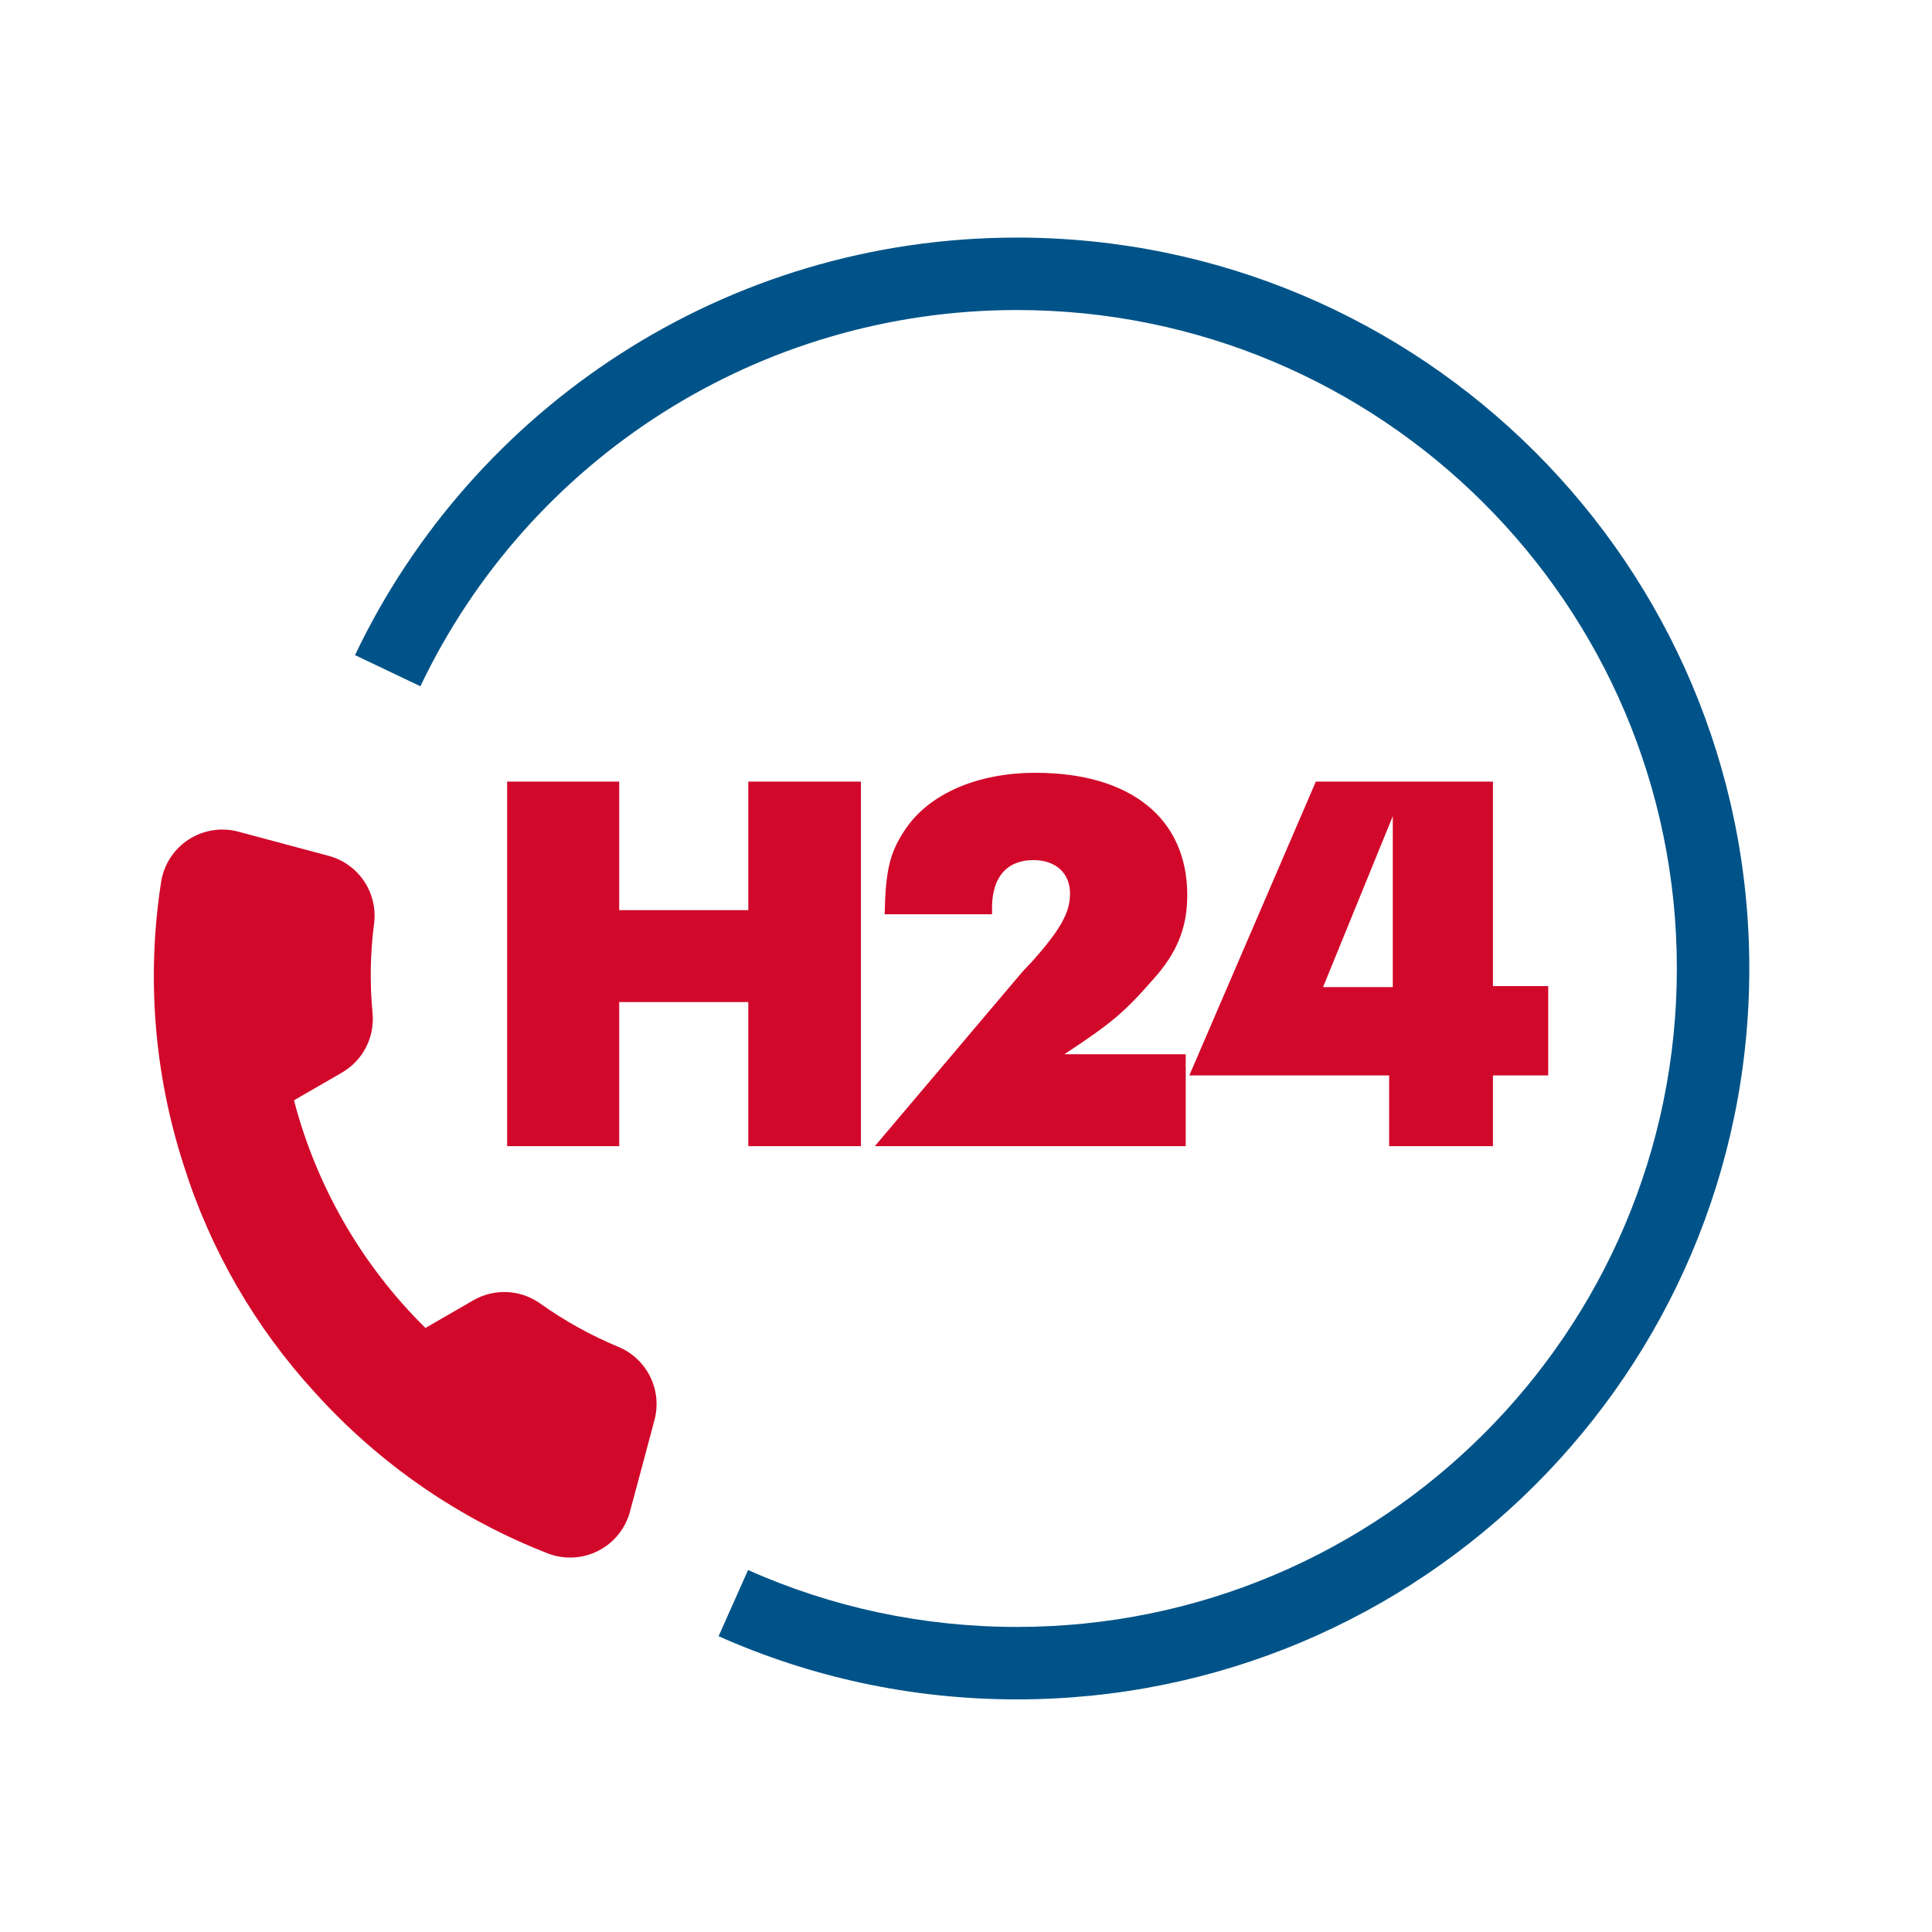 <svg height="80" viewBox="0 0 80 80" width="80" xmlns="http://www.w3.org/2000/svg" xmlns:xlink="http://www.w3.org/1999/xlink"><defs><radialGradient id="a" cx="71.631%" cy="136.235%" gradientTransform="matrix(0 -1 .561 0 -.048 2.079)" r="100%"><stop offset="0" stop-color="#c7d3e2"/><stop offset="1" stop-color="#fff" stop-opacity="0"/></radialGradient><path id="b" d="m5.128 0h908.744c1.783 0 2.43.186 3.081.534.652.349 1.163.86 1.512 1.512.349.652.534 1.298.534 3.081v105.744c0 1.783-.186 2.43-.534 3.081-.349.652-.86 1.163-1.512 1.512-.652.349-1.298.534-3.081.534h-908.744c-1.783 0-2.43-.186-3.081-.534-.652-.349-1.163-.86-1.512-1.512-.349-.652-.534-1.298-.534-3.081v-105.744c0-1.783.186-2.43.534-3.081.349-.652.86-1.163 1.512-1.512.652-.349 1.298-.534 3.081-.534z"/><filter id="c" height="131%" width="103.9%" x="-2%" y="-15.5%"><feMorphology in="SourceAlpha" operator="dilate" radius="3" result="shadowSpreadOuter1"/><feOffset dx="0" dy="0" in="shadowSpreadOuter1" result="shadowOffsetOuter1"/><feColorMatrix in="shadowOffsetOuter1" result="shadowMatrixOuter1" type="matrix" values="0 0 0 0 0.063   0 0 0 0 0.682   0 0 0 0 1  0 0 0 0.1 0"/><feMorphology in="SourceAlpha" operator="dilate" radius="6" result="shadowSpreadOuter2"/><feOffset dx="0" dy="0" in="shadowSpreadOuter2" result="shadowOffsetOuter2"/><feColorMatrix in="shadowOffsetOuter2" result="shadowMatrixOuter2" type="matrix" values="0 0 0 0 0.063   0 0 0 0 0.682   0 0 0 0 1  0 0 0 0.05 0"/><feMerge><feMergeNode in="shadowMatrixOuter1"/><feMergeNode in="shadowMatrixOuter2"/></feMerge></filter></defs><g fill="none" fill-rule="evenodd"><path d="m-259-1269h1366v8416h-1366z" fill="#fff"/><g transform="translate(-259 -633)"><path d="m0 0h1366v1560h-1366z" fill="#f7f7f7"/><path d="m222 484h315.862 604.138v233h-920z" fill="url(#a)" transform="matrix(-1 0 0 1 1364 0)"/><g transform="translate(223 614)"><use fill="#000" filter="url(#c)" xlink:href="#b"/><use fill="#fff" fill-rule="evenodd" xlink:href="#b"/></g><g transform="translate(265 642)"><path d="m23.755 58.752c3.773 1.681 7.953 2.616 12.352 2.616 16.75 0 30.328-13.55 30.328-30.265s-13.578-30.265-30.328-30.265c-12.096 0-22.538 7.067-27.407 17.289l2.708 1.29c4.495-9.437 14.04-15.579 24.699-15.579 15.094 0 27.328 12.209 27.328 27.265s-12.234 27.265-27.328 27.265c-3.89 0-7.661-.81-11.131-2.356z" fill="#005388" fill-rule="nonzero"/><g fill="#d2082a"><path d="m21.084 49.866-.996 3.718c-.184.699-.654 1.287-1.295 1.621-.641.334-1.392.382-2.071.133-3.702-1.436-7.016-3.721-9.675-6.67-2.484-2.705-4.343-5.924-5.443-9.427-1.228-3.794-1.545-7.824-.926-11.763.123-.71.539-1.335 1.145-1.723.607-.388 1.349-.503 2.044-.318l3.718.996c1.247.321 2.063 1.517 1.907 2.796-.162 1.232-.184 2.478-.066 3.715.098.997-.394 1.96-1.258 2.465l-1.995 1.152c.933 3.575 2.813 6.832 5.443 9.427l1.995-1.152c.87-.496 1.95-.44 2.764.143 1.012.721 2.102 1.325 3.25 1.8 1.199.51 1.826 1.837 1.457 3.087z"/><path d="m15 38.46v-15.096h4.64v5.324h5.346v-5.324h4.662v15.096h-4.662v-5.966h-5.346v5.966zm20.079-9.879v.278h-4.448c.043-1.86.214-2.545.834-3.485.984-1.497 2.994-2.374 5.41-2.374 3.934 0 6.287 1.882 6.287 5.068 0 1.347-.428 2.395-1.411 3.485-1.197 1.369-1.732 1.818-3.678 3.101h5.025v3.806h-12.873l6.116-7.227c.086-.086.214-.235.406-.428 1.155-1.304 1.561-2.01 1.561-2.801 0-.855-.599-1.39-1.518-1.39-1.091 0-1.711.706-1.711 1.967zm8.168 6.95 5.239-12.167h7.334v8.468h2.288v3.699h-2.288v2.929h-4.298v-2.929zm8.425-3.657v-7.078l-2.887 7.078z"/></g></g></g></g></svg>
